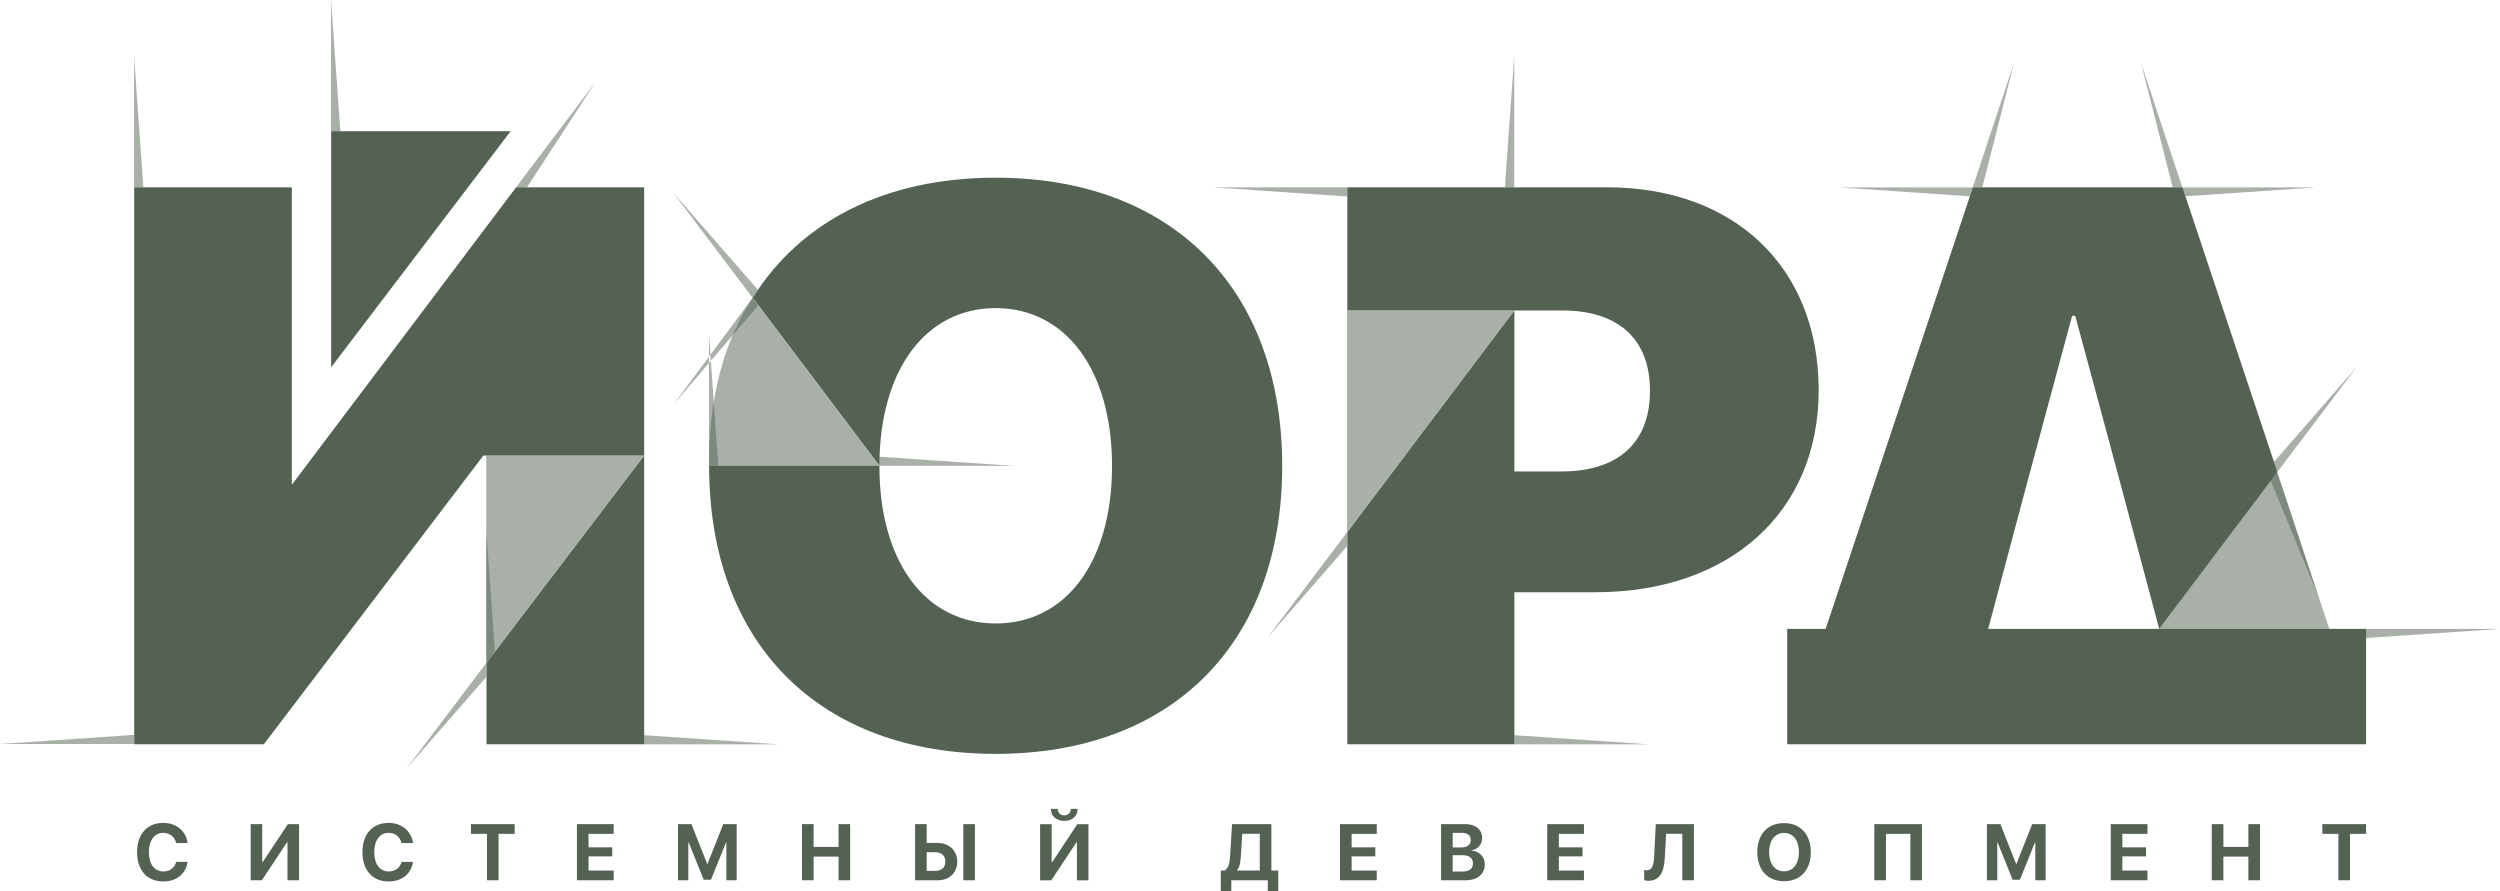 <?xml version="1.0" encoding="UTF-8"?> <svg xmlns="http://www.w3.org/2000/svg" width="115" height="41" viewBox="0 0 115 41" fill="none"><path fill-rule="evenodd" clip-rule="evenodd" d="M69.655 8.618H69.226L69.655 2.581V8.618ZM29.624 34.238V33.818L35.79 34.238H29.624ZM22.372 30.494L22.372 31.14L18.705 35.347L22.372 30.494V30.494ZM61.969 25.124L58.303 29.332L61.969 24.479V25.124ZM61.969 8.618V9.038L55.804 8.618H61.969ZM69.655 34.238V33.818L75.821 34.238H69.655ZM108.834 28.93V29.35L115 28.93H108.834ZM6.166 34.224V33.804L0 34.224H6.166ZM6.166 8.619H6.595L6.166 2.581V8.619ZM15.227 6.038H15.656L15.227 0V6.038ZM34.621 13.699L34.882 14.046L30.998 18.585L34.621 13.699ZM40.448 21.429V21.009L46.613 21.429H40.448ZM32.614 21.429H33.043L32.614 15.391V21.429ZM34.621 13.054L30.954 8.847L34.621 13.699C34.699 13.574 34.779 13.451 34.861 13.33L34.621 13.054ZM104.753 21.72L104.454 22.116L106.658 27.462L104.752 21.72H104.753ZM90.745 8.619L90.608 9.029L84.579 8.619H90.745ZM100.386 8.619L100.523 9.029L106.551 8.619H100.386ZM90.745 8.619H91.185L92.65 2.877L90.745 8.619ZM100.386 8.619H99.945L98.48 2.877L100.386 8.619ZM105.788 19.887L104.826 20.991L104.597 21.253L104.753 21.72L105.156 21.186L106.014 20.05L107.053 18.676L107.387 18.234L107.405 18.21L107.465 18.13L107.823 17.656L108.42 16.866L107.776 17.605L107.361 18.081L107.31 18.14L107.305 18.146L106.944 18.559L105.788 19.887V19.887ZM22.373 30.495L22.765 29.979L22.373 24.457V30.495ZM23.734 8.619H24.241L27.401 3.766L23.734 8.619Z" fill="#536253" fill-opacity="0.502"></path><path d="M82.211 28.928H83.98L90.751 8.616H100.392L104.759 21.717L99.323 28.928C98.112 24.382 97.03 20.317 95.46 14.53H95.317C93.681 20.572 92.662 24.391 91.456 28.928H99.323H107.162H108.841V33.965V34.236H100.738H90.045H82.211V28.928L82.211 28.928ZM69.661 14.282H71.877C74.377 14.282 75.899 15.542 75.899 17.972C75.899 20.426 74.377 21.687 71.821 21.687H69.661V14.282L61.976 24.477V34.236H69.661V27.243H73.399C79.507 27.243 83.659 23.601 83.659 17.954C83.659 12.258 79.742 8.616 73.925 8.616H61.976V14.282H69.661V14.282ZM45.8 8.174C40.724 8.174 36.825 10.178 34.627 13.697L40.454 21.426H32.62L32.62 21.438C32.62 29.619 37.7 34.678 45.8 34.678C53.888 34.678 58.981 29.619 58.981 21.438C58.981 13.252 53.888 8.174 45.8 8.174H45.8ZM45.8 14.173C49.012 14.173 51.153 16.997 51.153 21.438C51.153 25.856 49.031 28.679 45.8 28.679C42.576 28.679 40.453 25.856 40.453 21.438C40.453 16.997 42.595 14.173 45.8 14.173ZM29.631 20.954V34.236H22.378V20.954V30.492L29.631 20.954ZM13.424 8.617V22.3L23.74 8.617H29.631V20.954H22.378H22.236L12.137 34.236H6.172V31.92V8.616H13.424V8.617ZM23.49 6.035L15.233 16.895V6.035H23.49Z" fill="#536253"></path><path fill-rule="evenodd" clip-rule="evenodd" d="M107.15 28.931L104.747 21.72L99.312 28.931H107.15ZM61.965 24.48L69.65 14.285H61.965V24.48ZM22.367 30.495L29.62 20.956H22.367V30.495ZM40.436 21.421L34.615 13.699C34.615 13.699 34.615 13.699 34.369 14.109C33.176 16.091 32.61 18.586 32.608 21.429H40.436C40.436 21.426 40.436 21.423 40.436 21.421H40.436Z" fill="#536253" fill-opacity="0.502"></path><path d="M7.512 40.548C8.119 40.548 8.548 40.197 8.631 39.646H8.106C8.032 39.921 7.813 40.088 7.514 40.088C7.105 40.088 6.849 39.748 6.849 39.197C6.849 38.653 7.109 38.311 7.512 38.311C7.805 38.311 8.037 38.495 8.104 38.78H8.63C8.562 38.231 8.106 37.852 7.512 37.852C6.773 37.852 6.305 38.366 6.305 39.199C6.305 40.032 6.77 40.548 7.512 40.548V40.548Z" fill="#536253"></path><path d="M13.225 40.492H13.757V37.91H13.242L12.084 39.658H12.063V37.91H11.531V40.492H12.045L13.203 38.746H13.225V40.492Z" fill="#536253"></path><path d="M17.879 40.548C18.486 40.548 18.916 40.197 18.998 39.646H18.473C18.399 39.921 18.18 40.088 17.881 40.088C17.473 40.088 17.216 39.748 17.216 39.197C17.216 38.653 17.476 38.311 17.879 38.311C18.173 38.311 18.404 38.495 18.471 38.78H18.997C18.929 38.231 18.473 37.852 17.879 37.852C17.14 37.852 16.672 38.366 16.672 39.199C16.672 40.032 17.137 40.548 17.879 40.548L17.879 40.548Z" fill="#536253"></path><path d="M22.935 40.492V38.356H23.674V37.91H21.664V38.356H22.401V40.492H22.935Z" fill="#536253"></path><path d="M28.229 40.045H27.073V39.393H28.163V38.978H27.073V38.356H28.229V37.91H26.539V40.492H28.229V40.045Z" fill="#536253"></path><path d="M33.888 40.492V37.91H33.27L32.545 39.741H32.531L31.806 37.91H31.188V40.492H31.663V38.749H31.677L32.37 40.467H32.706L33.399 38.749H33.413V40.492H33.888Z" fill="#536253"></path><path d="M39.107 40.492V37.91H38.573V38.959H37.425V37.91H36.891V40.492H37.425V39.404H38.573V40.492H39.107Z" fill="#536253"></path><path d="M42.094 40.492H43.149C43.674 40.492 44.033 40.148 44.033 39.633C44.033 39.122 43.66 38.776 43.123 38.776H42.628V37.91H42.094V40.492H42.094ZM42.628 40.061V39.202H43.006C43.31 39.202 43.486 39.354 43.486 39.633C43.486 39.911 43.311 40.061 43.008 40.061H42.628L42.628 40.061ZM44.846 40.492V37.91H44.312V40.492H44.846Z" fill="#536253"></path><path d="M49.537 40.496H50.069V37.914H49.555L48.397 39.662H48.376V37.914H47.844V40.496H48.358L49.516 38.749H49.538V40.496H49.537ZM48.342 37.207C48.342 37.544 48.593 37.762 48.956 37.762C49.318 37.762 49.569 37.544 49.569 37.207H49.258C49.255 37.388 49.132 37.508 48.956 37.508C48.779 37.508 48.657 37.388 48.654 37.207H48.342H48.342Z" fill="#536253"></path><path d="M57.078 39.41L57.145 38.354H57.949V40.045H56.907V40.03C57.021 39.896 57.058 39.697 57.078 39.41V39.41ZM56.641 40.492H58.318V41.002H58.801V40.045H58.483V37.91H56.675L56.586 39.368C56.565 39.719 56.513 39.921 56.335 40.045H56.156V41.002H56.641V40.492V40.492Z" fill="#536253"></path><path d="M63.331 40.045H62.175V39.393H63.265V38.978H62.175V38.356H63.331V37.91H61.641V40.492H63.331V40.045Z" fill="#536253"></path><path d="M67.419 40.492C67.963 40.492 68.301 40.208 68.301 39.753C68.301 39.411 68.046 39.156 67.7 39.129V39.114C67.97 39.074 68.179 38.837 68.179 38.554C68.179 38.159 67.878 37.91 67.399 37.91H66.289V40.492H67.419ZM66.823 38.313H67.261C67.51 38.313 67.654 38.431 67.654 38.639C67.654 38.857 67.491 38.984 67.206 38.984H66.823V38.313ZM66.823 40.09V39.34H67.27C67.585 39.34 67.756 39.469 67.756 39.71C67.756 39.957 67.59 40.09 67.282 40.09H66.823H66.823Z" fill="#536253"></path><path d="M72.862 40.045H71.706V39.393H72.796V38.978H71.706V38.356H72.862V37.91H71.172V40.492H72.862V40.045Z" fill="#536253"></path><path d="M77.92 40.492V37.91H76.165L76.089 39.436C76.069 39.825 75.988 40.032 75.751 40.032C75.705 40.032 75.658 40.023 75.633 40.018V40.49C75.668 40.503 75.739 40.515 75.825 40.515C76.335 40.515 76.545 40.14 76.58 39.472L76.642 38.356H77.386V40.492H77.92Z" fill="#536253"></path><path d="M82.066 37.863C81.31 37.863 80.836 38.377 80.836 39.2C80.836 40.021 81.31 40.535 82.066 40.535C82.821 40.535 83.297 40.021 83.297 39.2C83.297 38.377 82.821 37.863 82.066 37.863ZM82.066 38.314C82.483 38.314 82.751 38.658 82.751 39.2C82.751 39.74 82.483 40.082 82.066 40.082C81.648 40.082 81.38 39.74 81.38 39.2C81.38 38.658 81.65 38.314 82.066 38.314Z" fill="#536253"></path><path d="M88.409 40.492V37.91H86.219V40.492H86.754V38.358H87.877V40.492H88.409Z" fill="#536253"></path><path d="M94.099 40.492V37.91H93.481L92.756 39.741H92.742L92.017 37.91H91.398V40.492H91.874V38.749H91.888L92.581 40.467H92.916L93.61 38.749H93.624V40.492H94.099Z" fill="#536253"></path><path d="M98.784 40.045H97.628V39.393H98.718V38.978H97.628V38.356H98.784V37.91H97.094V40.492H98.784V40.045Z" fill="#536253"></path><path d="M103.959 40.492V37.91H103.425V38.959H102.276V37.91H101.742V40.492H102.276V39.404H103.425V40.492H103.959Z" fill="#536253"></path><path d="M108.099 40.492V38.356H108.838V37.91H106.828V38.356H107.566V40.492H108.099Z" fill="#536253"></path></svg> 
